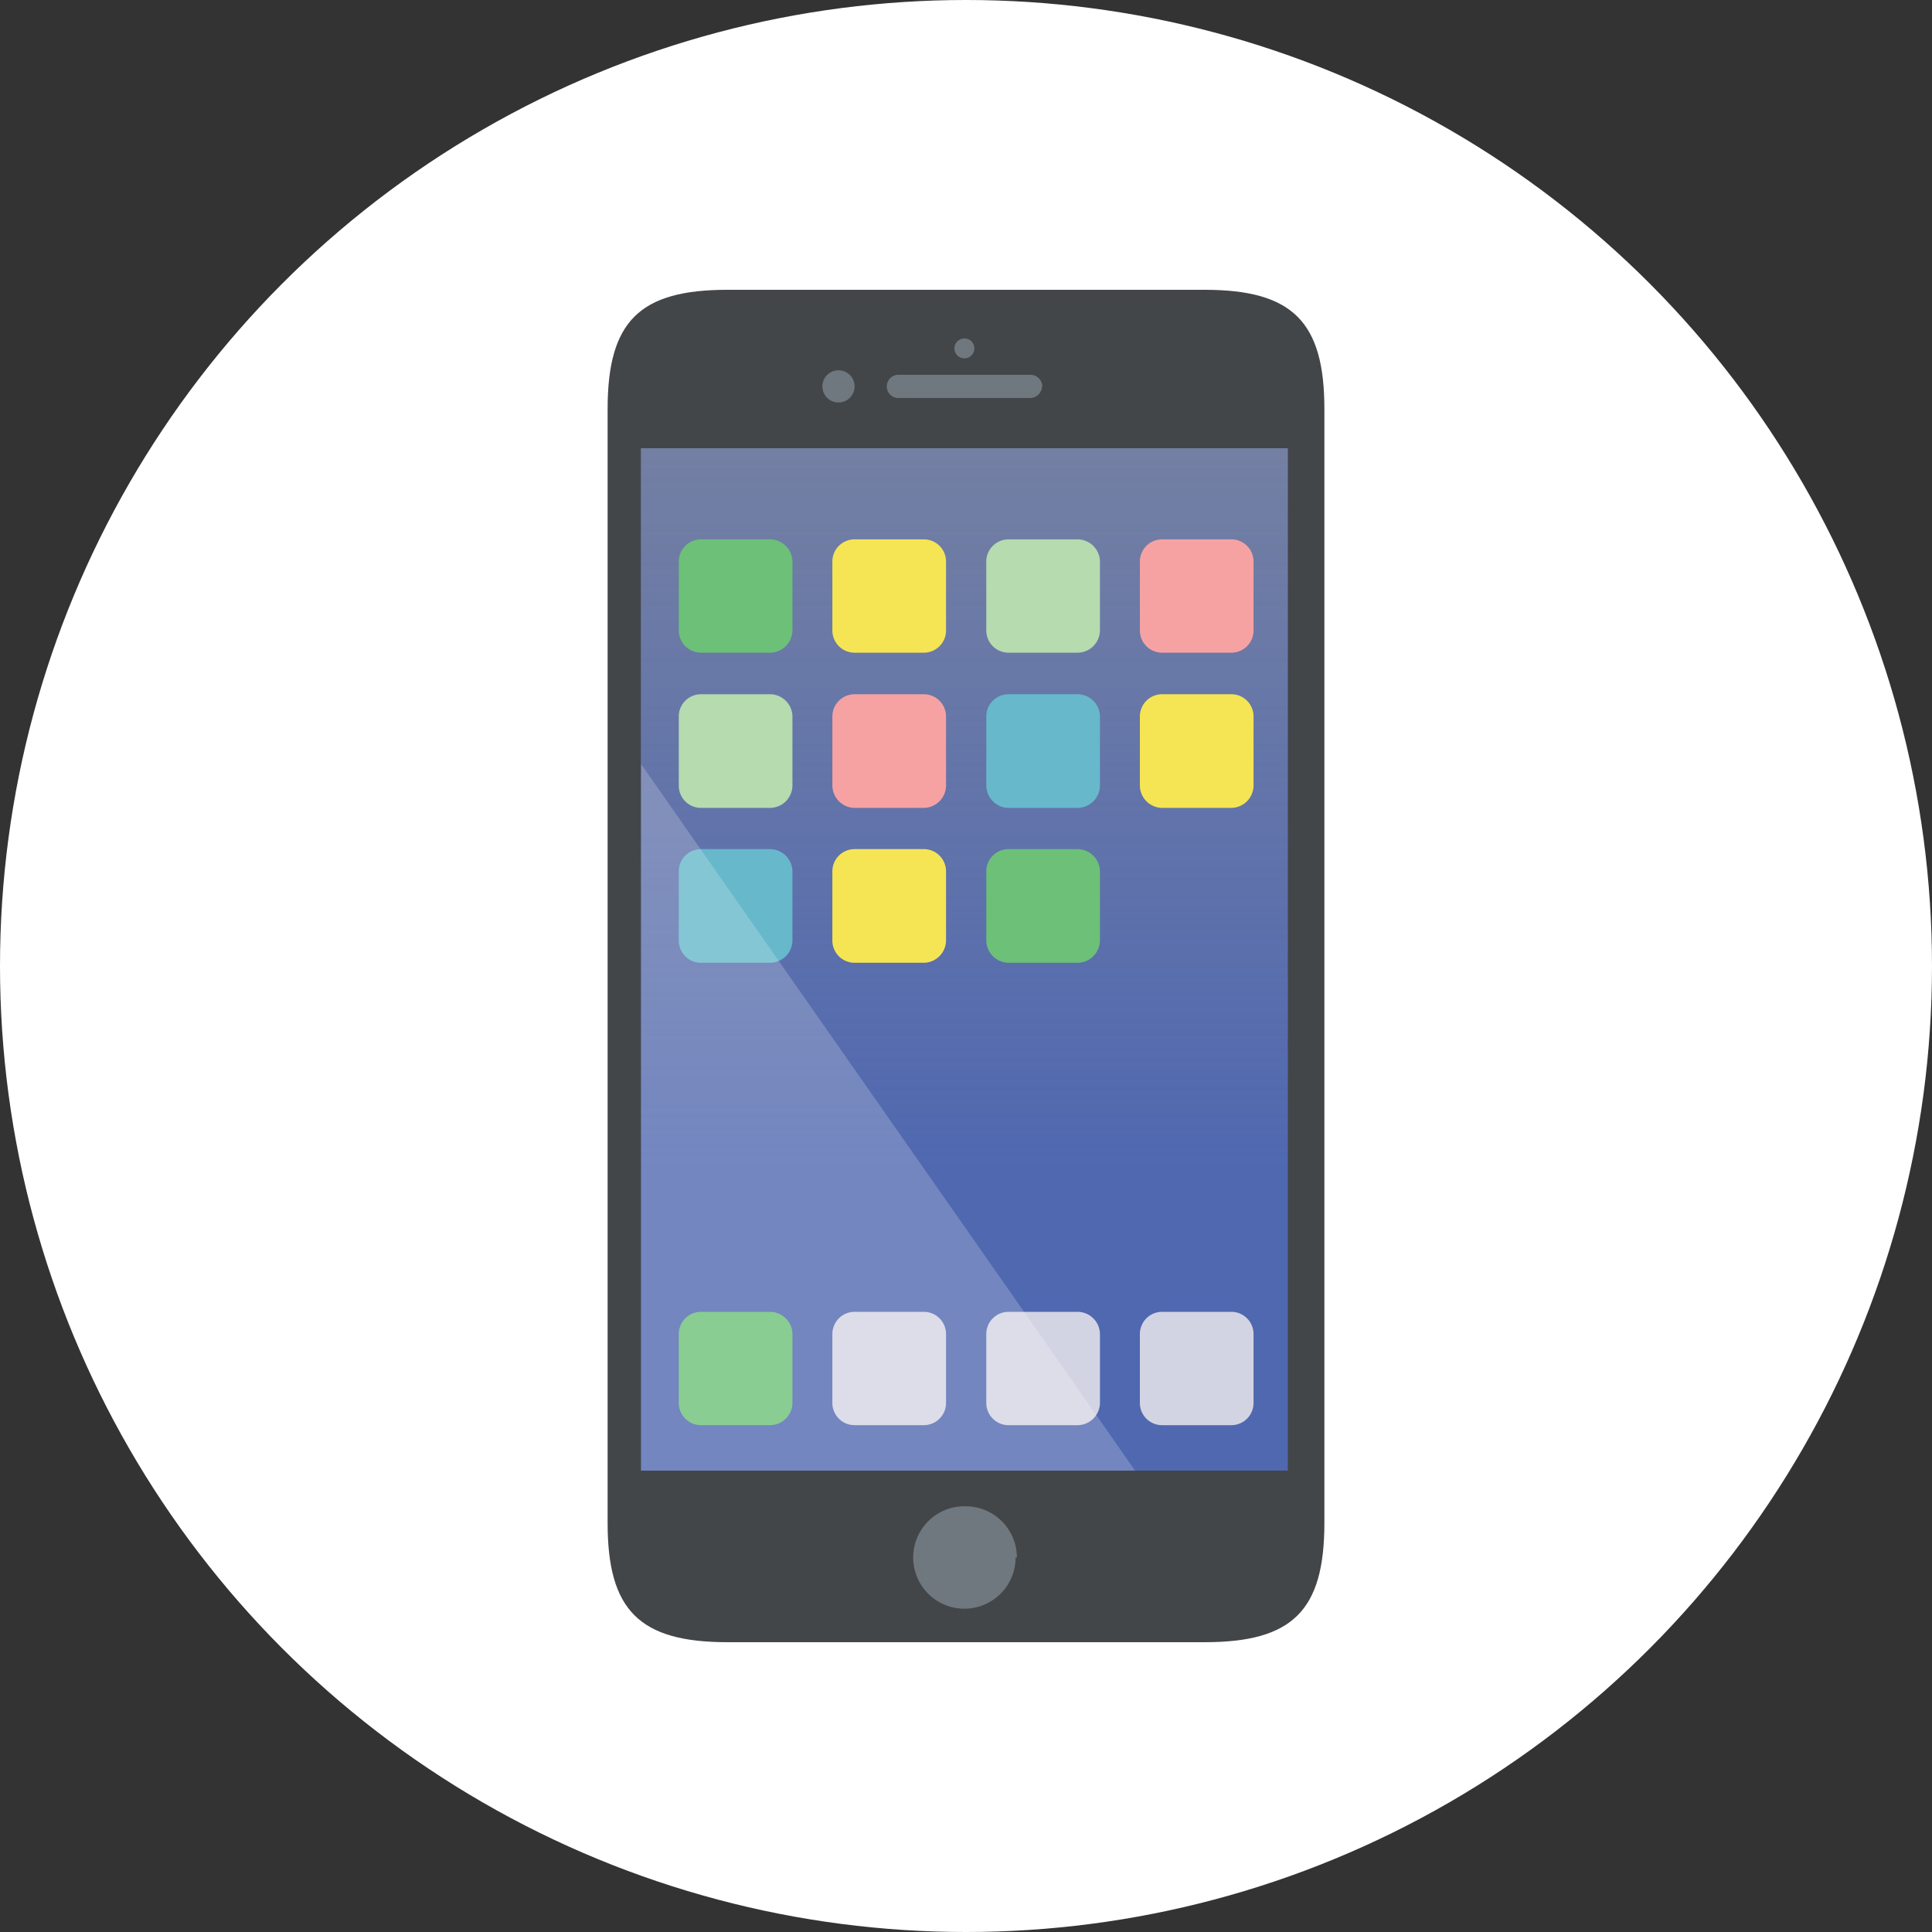 <svg xmlns="http://www.w3.org/2000/svg" xmlns:xlink="http://www.w3.org/1999/xlink" viewBox="0 0 60 60"><rect x="0" y="0" width="60" height="60" fill="#333333" stroke="none"/><defs><style>.cls-1,.cls-13{fill:#fff;}.cls-2{fill:#434649;}.cls-3{fill:#f3f4f5;}.cls-4{fill:#70787f;}.cls-5{fill:#5068b0;}.cls-6{opacity:0.5;fill:url(#名称未設定グラデーション_23);}.cls-7{fill:#6cc077;}.cls-8{fill:#f5e554;}.cls-9{fill:#b5dbaf;}.cls-10{fill:#f6a2a3;}.cls-11{fill:#67b8cb;}.cls-12{fill:#d3d4e3;}.cls-13{opacity:0.2;}</style><linearGradient id="名称未設定グラデーション_23" x1="29.96" y1="14.1" x2="29.96" y2="36.23" gradientUnits="userSpaceOnUse"><stop offset="0" stop-color="#969696"/><stop offset="1" stop-color="#969696" stop-opacity="0"/></linearGradient></defs><title>ic_cat_3-2</title><g id="レイヤー_2" data-name="レイヤー 2"><g id="contents"><circle class="cls-1" cx="30" cy="30" r="30"/><path class="cls-2" d="M41.13,47.3c0,2.73-1,3.7-3.72,3.7H22.59c-2.74,0-3.72-1-3.72-3.7V12.7c0-2.73,1-3.7,3.72-3.7H37.41c2.74,0,3.72,1,3.72,3.7Z"/><path class="cls-3" d="M22.59,9H37.41"/><circle class="cls-4" cx="29.95" cy="10.82" r="0.31"/><circle class="cls-4" cx="26.04" cy="12" r="0.5"/><rect class="cls-5" x="19.91" y="13.92" width="20.08" height="31.75"/><rect class="cls-6" x="19.91" y="13.92" width="20.08" height="31.75"/><rect class="cls-5" x="19.91" y="13.92" width="20.08" height="31.75"/><rect class="cls-6" x="19.91" y="13.92" width="20.08" height="31.75"/><path class="cls-7" d="M24.61,19.58a.7.7,0,0,1-.69.69H21.77a.69.69,0,0,1-.69-.69V17.44a.69.69,0,0,1,.69-.69h2.15a.7.7,0,0,1,.69.69Z"/><path class="cls-8" d="M29.38,19.58a.69.69,0,0,1-.69.69H26.54a.69.69,0,0,1-.69-.69V17.44a.69.69,0,0,1,.69-.69h2.15a.69.69,0,0,1,.69.69Z"/><path class="cls-9" d="M34.16,19.58a.7.7,0,0,1-.69.69H31.32a.69.69,0,0,1-.69-.69V17.44a.69.69,0,0,1,.69-.69h2.15a.7.7,0,0,1,.69.69Z"/><path class="cls-10" d="M38.93,19.58a.69.69,0,0,1-.69.69H36.09a.69.69,0,0,1-.69-.69V17.44a.69.69,0,0,1,.69-.69h2.15a.69.69,0,0,1,.69.69Z"/><path class="cls-9" d="M24.61,24.4a.7.7,0,0,1-.69.69H21.77a.69.69,0,0,1-.69-.69V22.25a.69.69,0,0,1,.69-.69h2.15a.7.7,0,0,1,.69.69Z"/><path class="cls-10" d="M29.38,24.4a.7.7,0,0,1-.69.69H26.54a.7.7,0,0,1-.69-.69V22.25a.69.69,0,0,1,.69-.69h2.15a.69.69,0,0,1,.69.69Z"/><path class="cls-11" d="M34.16,24.4a.7.7,0,0,1-.69.69H31.32a.7.7,0,0,1-.69-.69V22.25a.69.69,0,0,1,.69-.69h2.15a.7.7,0,0,1,.69.69Z"/><path class="cls-8" d="M38.93,24.4a.7.7,0,0,1-.69.69H36.09a.7.7,0,0,1-.69-.69V22.25a.69.69,0,0,1,.69-.69h2.15a.69.69,0,0,1,.69.69Z"/><path class="cls-11" d="M24.61,29.21a.7.7,0,0,1-.69.69H21.77a.69.69,0,0,1-.69-.69V27.06a.69.69,0,0,1,.69-.69h2.15a.7.7,0,0,1,.69.69Z"/><path class="cls-8" d="M29.38,29.21a.7.7,0,0,1-.69.69H26.54a.69.69,0,0,1-.69-.69V27.06a.69.69,0,0,1,.69-.69h2.15a.69.69,0,0,1,.69.69Z"/><path class="cls-7" d="M34.16,29.21a.7.7,0,0,1-.69.69H31.32a.7.7,0,0,1-.69-.69V27.06a.69.69,0,0,1,.69-.69h2.15a.7.7,0,0,1,.69.69Z"/><path class="cls-7" d="M24.61,43.57a.7.7,0,0,1-.69.69H21.77a.69.69,0,0,1-.69-.69V41.43a.69.69,0,0,1,.69-.69h2.15a.7.7,0,0,1,.69.69Z"/><path class="cls-12" d="M29.38,43.57a.69.69,0,0,1-.69.69H26.54a.69.69,0,0,1-.69-.69V41.43a.69.69,0,0,1,.69-.69h2.15a.69.69,0,0,1,.69.69Z"/><path class="cls-12" d="M34.16,43.57a.7.7,0,0,1-.69.69H31.32a.69.69,0,0,1-.69-.69V41.43a.69.69,0,0,1,.69-.69h2.15a.7.7,0,0,1,.69.69Z"/><path class="cls-12" d="M38.93,43.57a.69.69,0,0,1-.69.69H36.09a.69.69,0,0,1-.69-.69V41.43a.69.69,0,0,1,.69-.69h2.15a.69.69,0,0,1,.69.69Z"/><path class="cls-4" d="M32.36,12a.37.37,0,0,1-.37.36H27.9a.36.36,0,0,1,0-.72H32a.37.37,0,0,1,.37.36Z"/><path class="cls-4" d="M31.54,48.37A1.59,1.59,0,1,1,30,46.78a1.59,1.59,0,0,1,1.58,1.59Z"/><polygon class="cls-13" points="19.91 23.73 19.91 45.67 35.25 45.67 19.91 23.73"/></g></g></svg>